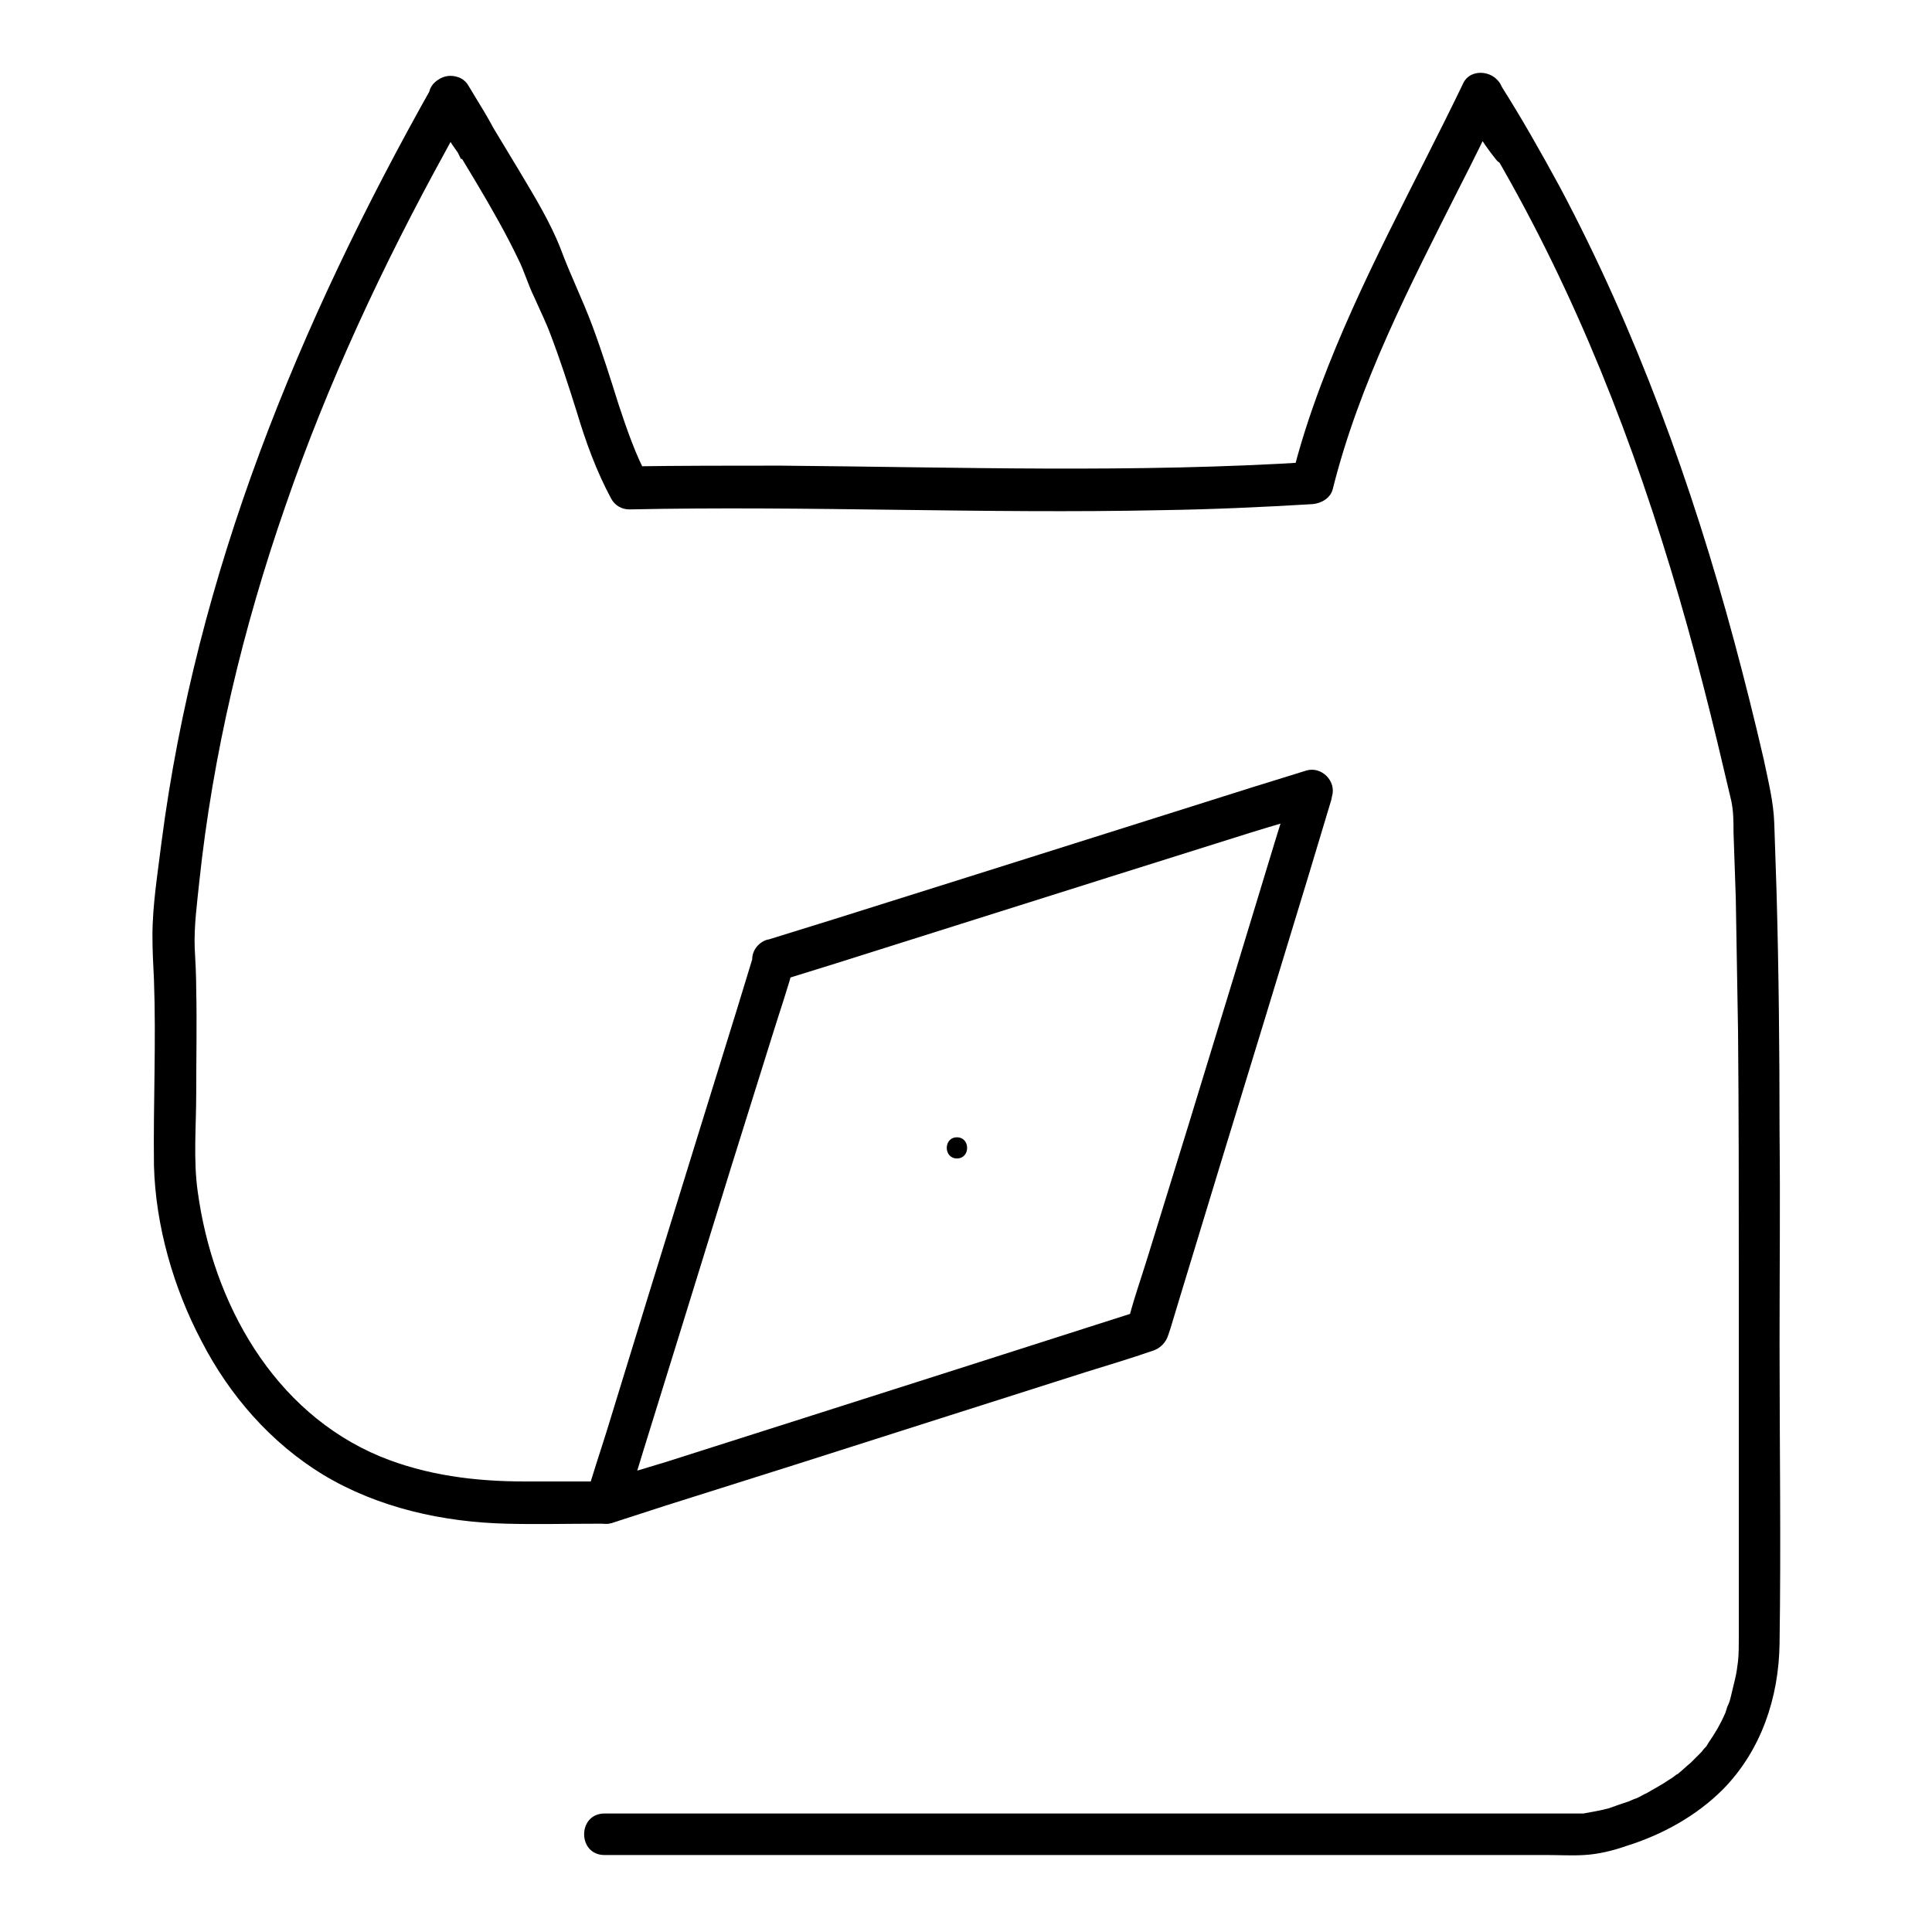 <?xml version="1.0" encoding="utf-8"?>
<!-- Svg Vector Icons : http://www.onlinewebfonts.com/icon -->
<!DOCTYPE svg PUBLIC "-//W3C//DTD SVG 1.1//EN" "http://www.w3.org/Graphics/SVG/1.1/DTD/svg11.dtd">
<svg version="1.1" xmlns="http://www.w3.org/2000/svg" xmlns:xlink="http://www.w3.org/1999/xlink" x="0px" y="0px" viewBox="0 0 256 256" enable-background="new 0 0 256 256" xml:space="preserve">
<g> <path fill="#000000" d="M126.8,153.5c1.8,0,1.8-2.8,0-2.8S125,153.5,126.8,153.5z"/> <path fill="#000000" d="M103.2,130l7.1-2.2l17.1-5.4l20.6-6.5l17.8-5.6c2.9-0.9,5.8-1.7,8.7-2.7l0.1,0l-3.4-3.4l-2.2,7.1l-5.2,17.1 l-6.3,20.6l-5.5,17.8c-0.9,2.9-1.9,5.7-2.6,8.6c0,0,0,0.1,0,0.1l1.9-1.9l-7.2,2.3l-17.2,5.5l-20.7,6.6l-17.9,5.7 c-2.9,0.9-5.9,1.7-8.7,2.8l-0.1,0l3.4,3.4l2.2-7.2l5.3-17.1l6.4-20.7l5.6-17.9c0.9-2.9,1.9-5.8,2.7-8.7c0,0,0-0.1,0-0.1 c0.4-1.4-0.5-3.1-1.9-3.4c-1.5-0.4-3,0.5-3.4,1.9l-2.2,7.2l-5.3,17.1l-6.4,20.7l-5.5,17.9c-0.9,2.9-1.9,5.8-2.7,8.7 c0,0,0,0.1,0,0.1c-0.6,2,1.4,4,3.4,3.4l7.1-2.3l17.1-5.4l20.7-6.6l17.9-5.7c2.9-0.9,5.9-1.8,8.8-2.8c1-0.3,1.8-1.1,2.1-2.1 c0.1-0.3,0.2-0.6,0.3-0.9l1.3-4.3l4.9-16.1l6.3-20.6l5.7-18.7l3.1-10.3l0.1-0.5c0.6-2-1.4-4-3.4-3.4l-7.1,2.2l-17.1,5.4l-20.6,6.5 l-17.8,5.6c-2.9,0.9-5.8,1.8-8.7,2.7l-0.1,0c-1.4,0.4-2.4,1.9-1.9,3.4C100.2,129.5,101.7,130.5,103.2,130L103.2,130z"/> <path fill="#000000" d="M80.2,196.3l-10.7,0c-6.5,0-13-0.8-19.1-3.3c-14.2-5.9-22.2-20.4-24.2-35.1c-0.6-4.2-0.2-8.7-0.2-13 c0-4.6,0.1-9.2,0-13.8c0-1.8-0.1-3.7-0.2-5.5c-0.1-2.9,0.3-5.8,0.6-8.7c1.8-17,5.8-33.7,11.4-49.8c5.6-16.3,12.9-31.9,21.2-47 c1-1.9,2.1-3.7,3.1-5.6h-4.8c1.3,2.2,2.7,4.3,3.8,6.6l4.8-2.8c-1.4-1.8-2.7-3.8-3.5-6l-5.1,2.1c3.8,6.7,8.1,13.1,11.4,20 c0.8,1.6,1.3,3.4,2.1,5c0.7,1.6,1.5,3.2,2.1,4.8c1.3,3.4,2.4,6.8,3.5,10.3c1.2,4,2.6,7.9,4.6,11.6c0.5,0.9,1.4,1.4,2.4,1.4 c23.5-0.5,47,0.6,70.5,0.1c6.7-0.1,13.3-0.4,20-0.8c1.2-0.1,2.4-0.8,2.7-2c3.5-14,10.2-26.9,16.7-39.8c1.9-3.7,3.7-7.4,5.5-11.1 h-4.8c1.3,2.2,2.8,4.3,3.8,6.7l4.4-3.4c-1.3-1.6-2.5-3.5-3.1-5.5l-5.1,2.1c0.2,0.3,0.4,0.7,0.6,1.1l5.1-2.1 c-0.2-0.3-0.4-0.7-0.6-1.1l-5.1,2.1c11.4,17.9,19.8,37.5,26.2,57.8c3.2,10.1,5.9,20.4,8.3,30.7c0.3,1.3,0.6,2.5,0.9,3.8 c0.3,1.4,0.3,2.8,0.3,4.2c0.1,2.9,0.2,5.8,0.3,8.7c0.1,5.9,0.2,11.8,0.3,17.7c0.1,10.9,0.1,21.9,0.1,32.8c0,11.5,0,22.9,0,34.4 c0,4.4,0,8.8,0,13.2c0,1,0,2-0.1,3c-0.1,0.8-0.2,1.6-0.4,2.4c-0.2,0.8-0.4,1.7-0.6,2.5c-0.1,0.4-0.2,0.7-0.4,1.1 c-0.1,0.2-0.1,0.4-0.2,0.6c-0.2,0.6,0.2-0.3-0.1,0.3c-0.6,1.4-1.3,2.6-2.2,3.9c-0.1,0.2-0.2,0.3-0.3,0.5c-0.3,0.4,0.4-0.5,0,0 c-0.2,0.2-0.4,0.4-0.6,0.7c-0.5,0.5-1,1-1.5,1.5c-0.5,0.4-1,0.9-1.5,1.3c-0.1,0.1-0.5,0.4,0,0c-0.1,0.1-0.2,0.2-0.3,0.2 c-0.3,0.2-0.6,0.5-1,0.7c-1,0.7-2,1.2-3,1.8c-0.5,0.2-0.9,0.5-1.4,0.7c-0.7,0.3,0.5-0.2-0.3,0.1c-0.2,0.1-0.5,0.2-0.7,0.3 c-0.9,0.3-1.8,0.6-2.6,0.9c-1.1,0.3-2.3,0.5-3.4,0.7c-0.3,0.1,0.9,0,0.3,0h-130c-3.6,0-3.6,5.5,0,5.5h124.9c1.6,0,3.3,0.1,4.9,0 c1.9-0.1,3.9-0.6,5.6-1.2c4.8-1.5,9.3-4,12.8-7.5c5.1-5.2,7.4-12.2,7.5-19.3c0.2-13.3,0-26.6,0-39.8c0-9.3,0.1-18.6,0-27.9 c0-10.7-0.1-21.4-0.4-32c-0.1-3-0.2-6-0.3-9c-0.1-2.9-0.8-5.6-1.4-8.5c-1.2-5.2-2.5-10.4-3.9-15.6c-5.6-20.8-13-41.2-23.1-60.2 c-2.5-4.6-5.1-9.2-7.9-13.6c-1.6-2.5-6.1-1-5.1,2.1c0.3,0.8,0.6,1.7,1.1,2.4c0.8,1.1,2.1,1.7,3.5,1.1c1.1-0.5,2.1-2,1.6-3.3 c-0.3-0.8-0.7-1.6-1.1-2.4c-1.6-2.6-6.1-0.9-5.1,2.1c1,3,2.6,5.5,4.5,7.9c0.8,1.1,2.7,1,3.6,0.2c1.2-0.9,1.3-2.3,0.7-3.6 c-1.1-2.3-2.5-4.5-3.8-6.7c-1-1.7-3.9-1.9-4.8,0c-6.4,13.3-13.7,26.2-18.9,40.1c-1.5,4-2.8,8-3.8,12.1l2.7-2 c-23.5,1.5-47,0.7-70.5,0.5c-6.6,0-13.3,0-20,0.1l2.4,1.4c-1.6-3-2.7-6.2-3.8-9.5c-1.1-3.5-2.2-7-3.5-10.5s-2.9-6.7-4.2-10.2 c-1.4-3.6-3.5-7-5.4-10.2c-2.3-3.8-4.6-7.6-6.8-11.4c-1.5-2.7-6.2-0.9-5.1,2.1c1,2.6,2.4,5.1,4.1,7.3c0.9,1.2,2.4,1.8,3.8,1 c1.4-0.8,1.7-2.4,1-3.8c-1.1-2.3-2.5-4.4-3.8-6.6c-1.1-1.8-3.7-1.8-4.8,0C48.4,27.2,40.6,43.3,34.4,60c-6.2,16.7-10.7,33.9-13,51.6 c-0.5,4.1-1.2,8.3-1.2,12.4c0,1.9,0.1,3.9,0.2,5.8c0.3,8.2-0.1,16.4,0,24.6c0.2,8,2.6,16.3,6.3,23.3c3.7,7.2,9.2,13.5,16.1,17.7 c7.3,4.4,15.9,6.3,24.4,6.5c3.9,0.1,7.9,0,11.8,0h1.3C83.8,201.8,83.8,196.3,80.2,196.3L80.2,196.3z"/></g>
</svg>